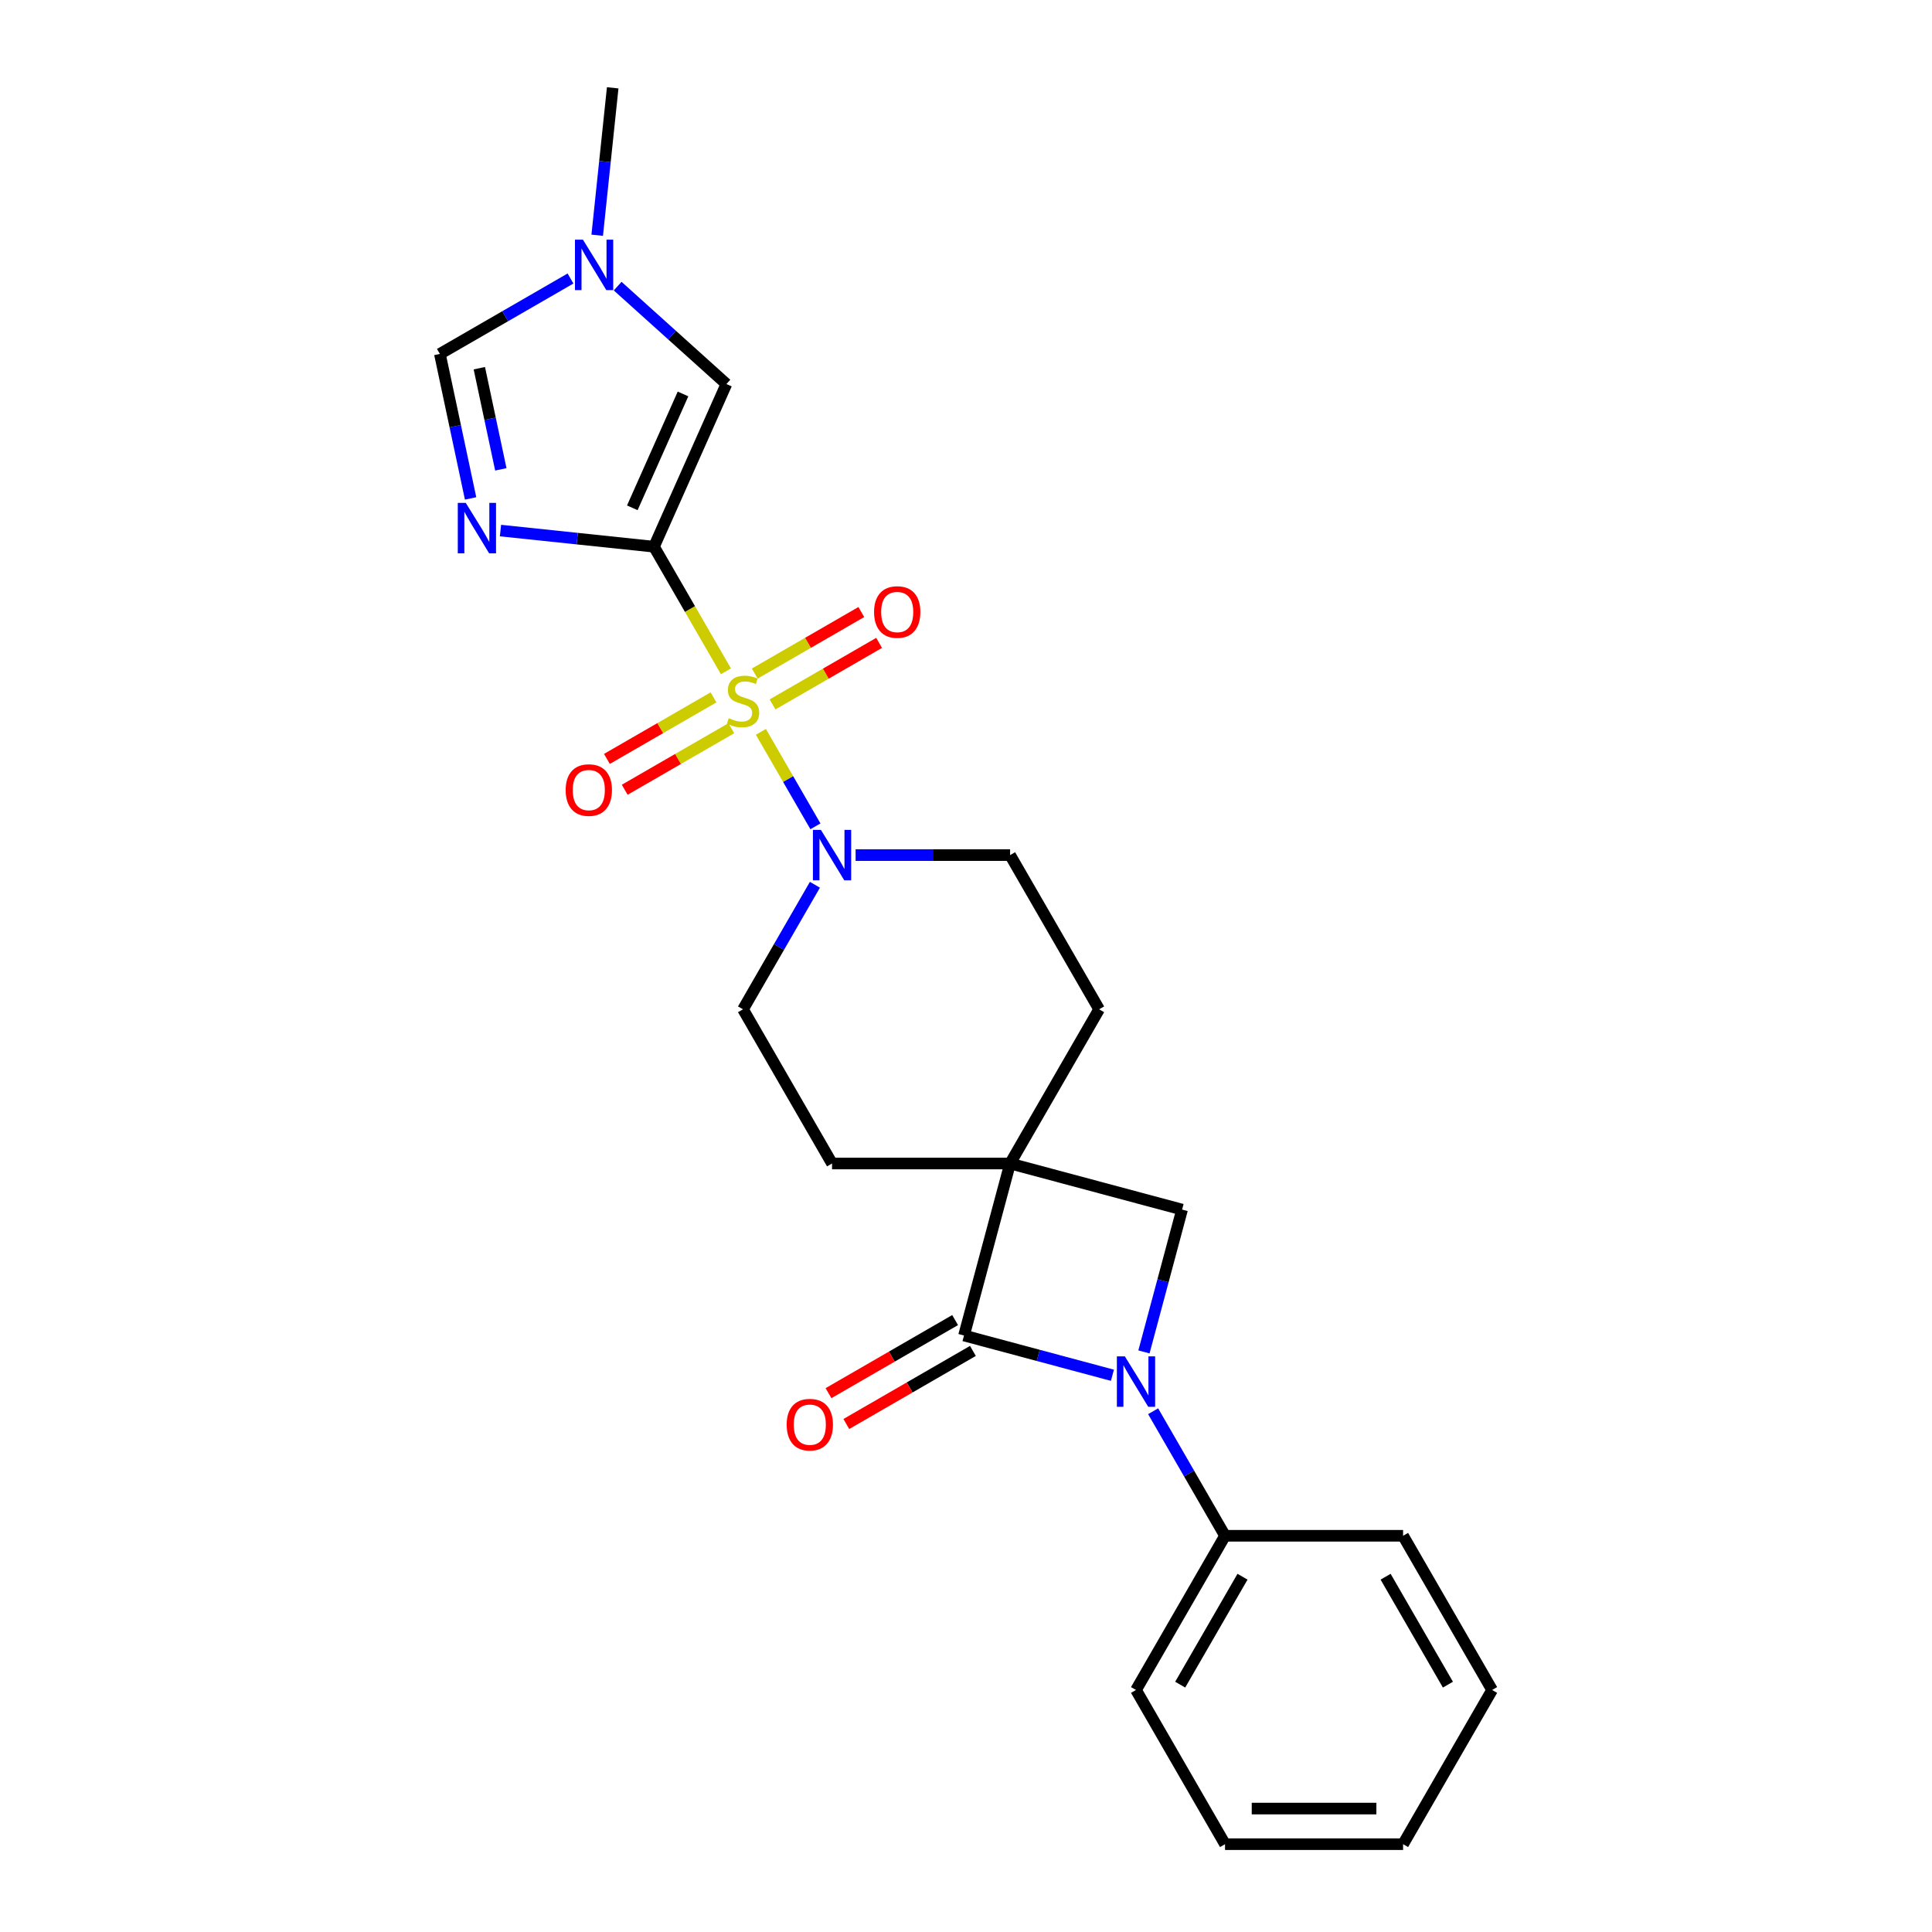 <?xml version='1.0' encoding='iso-8859-1'?>
<svg version='1.1' baseProfile='full'
              xmlns='http://www.w3.org/2000/svg'
                      xmlns:rdkit='http://www.rdkit.org/xml'
                      xmlns:xlink='http://www.w3.org/1999/xlink'
                  xml:space='preserve'
width='1000px' height='1000px' viewBox='0 0 1000 1000'>
<!-- END OF HEADER -->
<rect style='opacity:1.0;fill:#FFFFFF;stroke:none' width='1000' height='1000' x='0' y='0'> </rect>
<path class='bond-0' d='M 375.74,347.47 L 357.121,315.221' style='fill:none;fill-rule:evenodd;stroke:#CCCC00;stroke-width:6px;stroke-linecap:butt;stroke-linejoin:miter;stroke-opacity:1' />
<path class='bond-0' d='M 357.121,315.221 L 338.502,282.973' style='fill:none;fill-rule:evenodd;stroke:#000000;stroke-width:6px;stroke-linecap:butt;stroke-linejoin:miter;stroke-opacity:1' />
<path class='bond-1' d='M 393.831,378.804 L 407.948,403.257' style='fill:none;fill-rule:evenodd;stroke:#CCCC00;stroke-width:6px;stroke-linecap:butt;stroke-linejoin:miter;stroke-opacity:1' />
<path class='bond-1' d='M 407.948,403.257 L 422.066,427.709' style='fill:none;fill-rule:evenodd;stroke:#0000FF;stroke-width:6px;stroke-linecap:butt;stroke-linejoin:miter;stroke-opacity:1' />
<path class='bond-2' d='M 369.303,360.967 L 341.72,376.892' style='fill:none;fill-rule:evenodd;stroke:#CCCC00;stroke-width:6px;stroke-linecap:butt;stroke-linejoin:miter;stroke-opacity:1' />
<path class='bond-2' d='M 341.72,376.892 L 314.138,392.816' style='fill:none;fill-rule:evenodd;stroke:#FF0000;stroke-width:6px;stroke-linecap:butt;stroke-linejoin:miter;stroke-opacity:1' />
<path class='bond-2' d='M 378.519,376.93 L 350.936,392.855' style='fill:none;fill-rule:evenodd;stroke:#CCCC00;stroke-width:6px;stroke-linecap:butt;stroke-linejoin:miter;stroke-opacity:1' />
<path class='bond-2' d='M 350.936,392.855 L 323.354,408.779' style='fill:none;fill-rule:evenodd;stroke:#FF0000;stroke-width:6px;stroke-linecap:butt;stroke-linejoin:miter;stroke-opacity:1' />
<path class='bond-3' d='M 399.863,364.607 L 427.446,348.682' style='fill:none;fill-rule:evenodd;stroke:#CCCC00;stroke-width:6px;stroke-linecap:butt;stroke-linejoin:miter;stroke-opacity:1' />
<path class='bond-3' d='M 427.446,348.682 L 455.028,332.757' style='fill:none;fill-rule:evenodd;stroke:#FF0000;stroke-width:6px;stroke-linecap:butt;stroke-linejoin:miter;stroke-opacity:1' />
<path class='bond-3' d='M 390.647,348.644 L 418.23,332.719' style='fill:none;fill-rule:evenodd;stroke:#CCCC00;stroke-width:6px;stroke-linecap:butt;stroke-linejoin:miter;stroke-opacity:1' />
<path class='bond-3' d='M 418.23,332.719 L 445.812,316.794' style='fill:none;fill-rule:evenodd;stroke:#FF0000;stroke-width:6px;stroke-linecap:butt;stroke-linejoin:miter;stroke-opacity:1' />
<path class='bond-4' d='M 338.502,282.973 L 298.775,278.797' style='fill:none;fill-rule:evenodd;stroke:#000000;stroke-width:6px;stroke-linecap:butt;stroke-linejoin:miter;stroke-opacity:1' />
<path class='bond-4' d='M 298.775,278.797 L 259.048,274.622' style='fill:none;fill-rule:evenodd;stroke:#0000FF;stroke-width:6px;stroke-linecap:butt;stroke-linejoin:miter;stroke-opacity:1' />
<path class='bond-5' d='M 338.502,282.973 L 375.988,198.779' style='fill:none;fill-rule:evenodd;stroke:#000000;stroke-width:6px;stroke-linecap:butt;stroke-linejoin:miter;stroke-opacity:1' />
<path class='bond-5' d='M 327.286,262.847 L 353.526,203.911' style='fill:none;fill-rule:evenodd;stroke:#000000;stroke-width:6px;stroke-linecap:butt;stroke-linejoin:miter;stroke-opacity:1' />
<path class='bond-6' d='M 522.825,602.229 L 430.664,602.229' style='fill:none;fill-rule:evenodd;stroke:#000000;stroke-width:6px;stroke-linecap:butt;stroke-linejoin:miter;stroke-opacity:1' />
<path class='bond-7' d='M 522.825,602.229 L 498.972,691.25' style='fill:none;fill-rule:evenodd;stroke:#000000;stroke-width:6px;stroke-linecap:butt;stroke-linejoin:miter;stroke-opacity:1' />
<path class='bond-8' d='M 522.825,602.229 L 611.846,626.082' style='fill:none;fill-rule:evenodd;stroke:#000000;stroke-width:6px;stroke-linecap:butt;stroke-linejoin:miter;stroke-opacity:1' />
<path class='bond-9' d='M 522.825,602.229 L 568.906,522.415' style='fill:none;fill-rule:evenodd;stroke:#000000;stroke-width:6px;stroke-linecap:butt;stroke-linejoin:miter;stroke-opacity:1' />
<path class='bond-10' d='M 592.107,699.749 L 601.977,662.916' style='fill:none;fill-rule:evenodd;stroke:#0000FF;stroke-width:6px;stroke-linecap:butt;stroke-linejoin:miter;stroke-opacity:1' />
<path class='bond-10' d='M 601.977,662.916 L 611.846,626.082' style='fill:none;fill-rule:evenodd;stroke:#000000;stroke-width:6px;stroke-linecap:butt;stroke-linejoin:miter;stroke-opacity:1' />
<path class='bond-11' d='M 596.858,730.457 L 615.466,762.687' style='fill:none;fill-rule:evenodd;stroke:#0000FF;stroke-width:6px;stroke-linecap:butt;stroke-linejoin:miter;stroke-opacity:1' />
<path class='bond-11' d='M 615.466,762.687 L 634.074,794.917' style='fill:none;fill-rule:evenodd;stroke:#000000;stroke-width:6px;stroke-linecap:butt;stroke-linejoin:miter;stroke-opacity:1' />
<path class='bond-12' d='M 575.791,711.834 L 537.381,701.542' style='fill:none;fill-rule:evenodd;stroke:#0000FF;stroke-width:6px;stroke-linecap:butt;stroke-linejoin:miter;stroke-opacity:1' />
<path class='bond-12' d='M 537.381,701.542 L 498.972,691.25' style='fill:none;fill-rule:evenodd;stroke:#000000;stroke-width:6px;stroke-linecap:butt;stroke-linejoin:miter;stroke-opacity:1' />
<path class='bond-13' d='M 494.364,683.269 L 461.599,702.185' style='fill:none;fill-rule:evenodd;stroke:#000000;stroke-width:6px;stroke-linecap:butt;stroke-linejoin:miter;stroke-opacity:1' />
<path class='bond-13' d='M 461.599,702.185 L 428.835,721.102' style='fill:none;fill-rule:evenodd;stroke:#FF0000;stroke-width:6px;stroke-linecap:butt;stroke-linejoin:miter;stroke-opacity:1' />
<path class='bond-13' d='M 503.58,699.231 L 470.815,718.148' style='fill:none;fill-rule:evenodd;stroke:#000000;stroke-width:6px;stroke-linecap:butt;stroke-linejoin:miter;stroke-opacity:1' />
<path class='bond-13' d='M 470.815,718.148 L 438.051,737.065' style='fill:none;fill-rule:evenodd;stroke:#FF0000;stroke-width:6px;stroke-linecap:butt;stroke-linejoin:miter;stroke-opacity:1' />
<path class='bond-14' d='M 243.582,257.985 L 235.633,220.588' style='fill:none;fill-rule:evenodd;stroke:#0000FF;stroke-width:6px;stroke-linecap:butt;stroke-linejoin:miter;stroke-opacity:1' />
<path class='bond-14' d='M 235.633,220.588 L 227.684,183.192' style='fill:none;fill-rule:evenodd;stroke:#000000;stroke-width:6px;stroke-linecap:butt;stroke-linejoin:miter;stroke-opacity:1' />
<path class='bond-14' d='M 259.227,242.934 L 253.663,216.756' style='fill:none;fill-rule:evenodd;stroke:#0000FF;stroke-width:6px;stroke-linecap:butt;stroke-linejoin:miter;stroke-opacity:1' />
<path class='bond-14' d='M 253.663,216.756 L 248.098,190.578' style='fill:none;fill-rule:evenodd;stroke:#000000;stroke-width:6px;stroke-linecap:butt;stroke-linejoin:miter;stroke-opacity:1' />
<path class='bond-15' d='M 442.866,442.601 L 482.845,442.601' style='fill:none;fill-rule:evenodd;stroke:#0000FF;stroke-width:6px;stroke-linecap:butt;stroke-linejoin:miter;stroke-opacity:1' />
<path class='bond-15' d='M 482.845,442.601 L 522.825,442.601' style='fill:none;fill-rule:evenodd;stroke:#000000;stroke-width:6px;stroke-linecap:butt;stroke-linejoin:miter;stroke-opacity:1' />
<path class='bond-16' d='M 421.799,457.955 L 403.191,490.185' style='fill:none;fill-rule:evenodd;stroke:#0000FF;stroke-width:6px;stroke-linecap:butt;stroke-linejoin:miter;stroke-opacity:1' />
<path class='bond-16' d='M 403.191,490.185 L 384.583,522.415' style='fill:none;fill-rule:evenodd;stroke:#000000;stroke-width:6px;stroke-linecap:butt;stroke-linejoin:miter;stroke-opacity:1' />
<path class='bond-17' d='M 375.988,198.779 L 347.844,173.438' style='fill:none;fill-rule:evenodd;stroke:#000000;stroke-width:6px;stroke-linecap:butt;stroke-linejoin:miter;stroke-opacity:1' />
<path class='bond-17' d='M 347.844,173.438 L 319.701,148.098' style='fill:none;fill-rule:evenodd;stroke:#0000FF;stroke-width:6px;stroke-linecap:butt;stroke-linejoin:miter;stroke-opacity:1' />
<path class='bond-18' d='M 227.684,183.192 L 261.49,163.674' style='fill:none;fill-rule:evenodd;stroke:#000000;stroke-width:6px;stroke-linecap:butt;stroke-linejoin:miter;stroke-opacity:1' />
<path class='bond-18' d='M 261.49,163.674 L 295.296,144.156' style='fill:none;fill-rule:evenodd;stroke:#0000FF;stroke-width:6px;stroke-linecap:butt;stroke-linejoin:miter;stroke-opacity:1' />
<path class='bond-19' d='M 309.112,121.757 L 313.122,83.606' style='fill:none;fill-rule:evenodd;stroke:#0000FF;stroke-width:6px;stroke-linecap:butt;stroke-linejoin:miter;stroke-opacity:1' />
<path class='bond-19' d='M 313.122,83.606 L 317.132,45.455' style='fill:none;fill-rule:evenodd;stroke:#000000;stroke-width:6px;stroke-linecap:butt;stroke-linejoin:miter;stroke-opacity:1' />
<path class='bond-20' d='M 568.906,522.415 L 522.825,442.601' style='fill:none;fill-rule:evenodd;stroke:#000000;stroke-width:6px;stroke-linecap:butt;stroke-linejoin:miter;stroke-opacity:1' />
<path class='bond-21' d='M 430.664,602.229 L 384.583,522.415' style='fill:none;fill-rule:evenodd;stroke:#000000;stroke-width:6px;stroke-linecap:butt;stroke-linejoin:miter;stroke-opacity:1' />
<path class='bond-22' d='M 634.074,794.917 L 587.993,874.731' style='fill:none;fill-rule:evenodd;stroke:#000000;stroke-width:6px;stroke-linecap:butt;stroke-linejoin:miter;stroke-opacity:1' />
<path class='bond-22' d='M 643.124,816.106 L 610.868,871.975' style='fill:none;fill-rule:evenodd;stroke:#000000;stroke-width:6px;stroke-linecap:butt;stroke-linejoin:miter;stroke-opacity:1' />
<path class='bond-23' d='M 634.074,794.917 L 726.235,794.917' style='fill:none;fill-rule:evenodd;stroke:#000000;stroke-width:6px;stroke-linecap:butt;stroke-linejoin:miter;stroke-opacity:1' />
<path class='bond-24' d='M 587.993,874.731 L 634.074,954.545' style='fill:none;fill-rule:evenodd;stroke:#000000;stroke-width:6px;stroke-linecap:butt;stroke-linejoin:miter;stroke-opacity:1' />
<path class='bond-25' d='M 726.235,794.917 L 772.316,874.731' style='fill:none;fill-rule:evenodd;stroke:#000000;stroke-width:6px;stroke-linecap:butt;stroke-linejoin:miter;stroke-opacity:1' />
<path class='bond-25' d='M 717.184,816.106 L 749.441,871.975' style='fill:none;fill-rule:evenodd;stroke:#000000;stroke-width:6px;stroke-linecap:butt;stroke-linejoin:miter;stroke-opacity:1' />
<path class='bond-26' d='M 772.316,874.731 L 726.235,954.545' style='fill:none;fill-rule:evenodd;stroke:#000000;stroke-width:6px;stroke-linecap:butt;stroke-linejoin:miter;stroke-opacity:1' />
<path class='bond-27' d='M 634.074,954.545 L 726.235,954.545' style='fill:none;fill-rule:evenodd;stroke:#000000;stroke-width:6px;stroke-linecap:butt;stroke-linejoin:miter;stroke-opacity:1' />
<path class='bond-27' d='M 647.898,936.113 L 712.411,936.113' style='fill:none;fill-rule:evenodd;stroke:#000000;stroke-width:6px;stroke-linecap:butt;stroke-linejoin:miter;stroke-opacity:1' />
<path  class='atom-0' d='M 377.21 371.745
Q 377.505 371.855, 378.721 372.372
Q 379.938 372.888, 381.265 373.219
Q 382.629 373.514, 383.956 373.514
Q 386.426 373.514, 387.864 372.335
Q 389.302 371.118, 389.302 369.017
Q 389.302 367.579, 388.564 366.694
Q 387.864 365.81, 386.758 365.33
Q 385.652 364.851, 383.809 364.298
Q 381.486 363.598, 380.085 362.934
Q 378.721 362.271, 377.726 360.87
Q 376.768 359.469, 376.768 357.11
Q 376.768 353.829, 378.98 351.801
Q 381.228 349.774, 385.652 349.774
Q 388.675 349.774, 392.103 351.211
L 391.255 354.05
Q 388.122 352.76, 385.763 352.76
Q 383.219 352.76, 381.818 353.829
Q 380.417 354.861, 380.454 356.667
Q 380.454 358.068, 381.155 358.916
Q 381.892 359.764, 382.924 360.243
Q 383.993 360.722, 385.763 361.275
Q 388.122 362.013, 389.523 362.75
Q 390.924 363.487, 391.919 364.999
Q 392.951 366.473, 392.951 369.017
Q 392.951 372.63, 390.518 374.583
Q 388.122 376.5, 384.104 376.5
Q 381.781 376.5, 380.012 375.984
Q 378.279 375.505, 376.215 374.657
L 377.21 371.745
' fill='#CCCC00'/>
<path  class='atom-3' d='M 582.224 702.053
L 590.776 715.877
Q 591.624 717.241, 592.988 719.711
Q 594.352 722.181, 594.426 722.329
L 594.426 702.053
L 597.891 702.053
L 597.891 728.153
L 594.315 728.153
L 585.136 713.039
Q 584.067 711.269, 582.924 709.242
Q 581.818 707.214, 581.486 706.587
L 581.486 728.153
L 578.095 728.153
L 578.095 702.053
L 582.224 702.053
' fill='#0000FF'/>
<path  class='atom-5' d='M 241.076 260.289
L 249.629 274.113
Q 250.477 275.477, 251.841 277.947
Q 253.205 280.417, 253.279 280.565
L 253.279 260.289
L 256.744 260.289
L 256.744 286.389
L 253.168 286.389
L 243.989 271.275
Q 242.92 269.505, 241.777 267.478
Q 240.671 265.45, 240.339 264.823
L 240.339 286.389
L 236.948 286.389
L 236.948 260.289
L 241.076 260.289
' fill='#0000FF'/>
<path  class='atom-6' d='M 424.894 429.551
L 433.447 443.375
Q 434.295 444.739, 435.659 447.209
Q 437.023 449.679, 437.096 449.826
L 437.096 429.551
L 440.562 429.551
L 440.562 455.651
L 436.986 455.651
L 427.807 440.536
Q 426.738 438.767, 425.595 436.739
Q 424.489 434.712, 424.157 434.085
L 424.157 455.651
L 420.765 455.651
L 420.765 429.551
L 424.894 429.551
' fill='#0000FF'/>
<path  class='atom-10' d='M 301.729 124.061
L 310.282 137.885
Q 311.13 139.249, 312.494 141.719
Q 313.858 144.189, 313.931 144.337
L 313.931 124.061
L 317.397 124.061
L 317.397 150.161
L 313.821 150.161
L 304.641 135.047
Q 303.572 133.277, 302.43 131.25
Q 301.324 129.222, 300.992 128.595
L 300.992 150.161
L 297.6 150.161
L 297.6 124.061
L 301.729 124.061
' fill='#0000FF'/>
<path  class='atom-11' d='M 292.788 408.941
Q 292.788 402.674, 295.884 399.172
Q 298.981 395.67, 304.769 395.67
Q 310.557 395.67, 313.653 399.172
Q 316.75 402.674, 316.75 408.941
Q 316.75 415.282, 313.616 418.895
Q 310.483 422.47, 304.769 422.47
Q 299.018 422.47, 295.884 418.895
Q 292.788 415.319, 292.788 408.941
M 304.769 419.521
Q 308.75 419.521, 310.888 416.867
Q 313.063 414.176, 313.063 408.941
Q 313.063 403.817, 310.888 401.236
Q 308.75 398.619, 304.769 398.619
Q 300.787 398.619, 298.612 401.2
Q 296.474 403.78, 296.474 408.941
Q 296.474 414.213, 298.612 416.867
Q 300.787 419.521, 304.769 419.521
' fill='#FF0000'/>
<path  class='atom-12' d='M 452.416 316.78
Q 452.416 310.513, 455.513 307.011
Q 458.609 303.509, 464.397 303.509
Q 470.185 303.509, 473.281 307.011
Q 476.378 310.513, 476.378 316.78
Q 476.378 323.12, 473.245 326.733
Q 470.111 330.309, 464.397 330.309
Q 458.646 330.309, 455.513 326.733
Q 452.416 323.157, 452.416 316.78
M 464.397 327.36
Q 468.378 327.36, 470.517 324.706
Q 472.692 322.015, 472.692 316.78
Q 472.692 311.656, 470.517 309.075
Q 468.378 306.458, 464.397 306.458
Q 460.416 306.458, 458.241 309.038
Q 456.103 311.619, 456.103 316.78
Q 456.103 322.051, 458.241 324.706
Q 460.416 327.36, 464.397 327.36
' fill='#FF0000'/>
<path  class='atom-16' d='M 407.177 737.404
Q 407.177 731.138, 410.273 727.635
Q 413.37 724.133, 419.158 724.133
Q 424.946 724.133, 428.042 727.635
Q 431.139 731.138, 431.139 737.404
Q 431.139 743.745, 428.005 747.358
Q 424.872 750.934, 419.158 750.934
Q 413.407 750.934, 410.273 747.358
Q 407.177 743.782, 407.177 737.404
M 419.158 747.985
Q 423.139 747.985, 425.277 745.33
Q 427.452 742.639, 427.452 737.404
Q 427.452 732.28, 425.277 729.7
Q 423.139 727.082, 419.158 727.082
Q 415.176 727.082, 413.001 729.663
Q 410.863 732.243, 410.863 737.404
Q 410.863 742.676, 413.001 745.33
Q 415.176 747.985, 419.158 747.985
' fill='#FF0000'/>
</svg>

